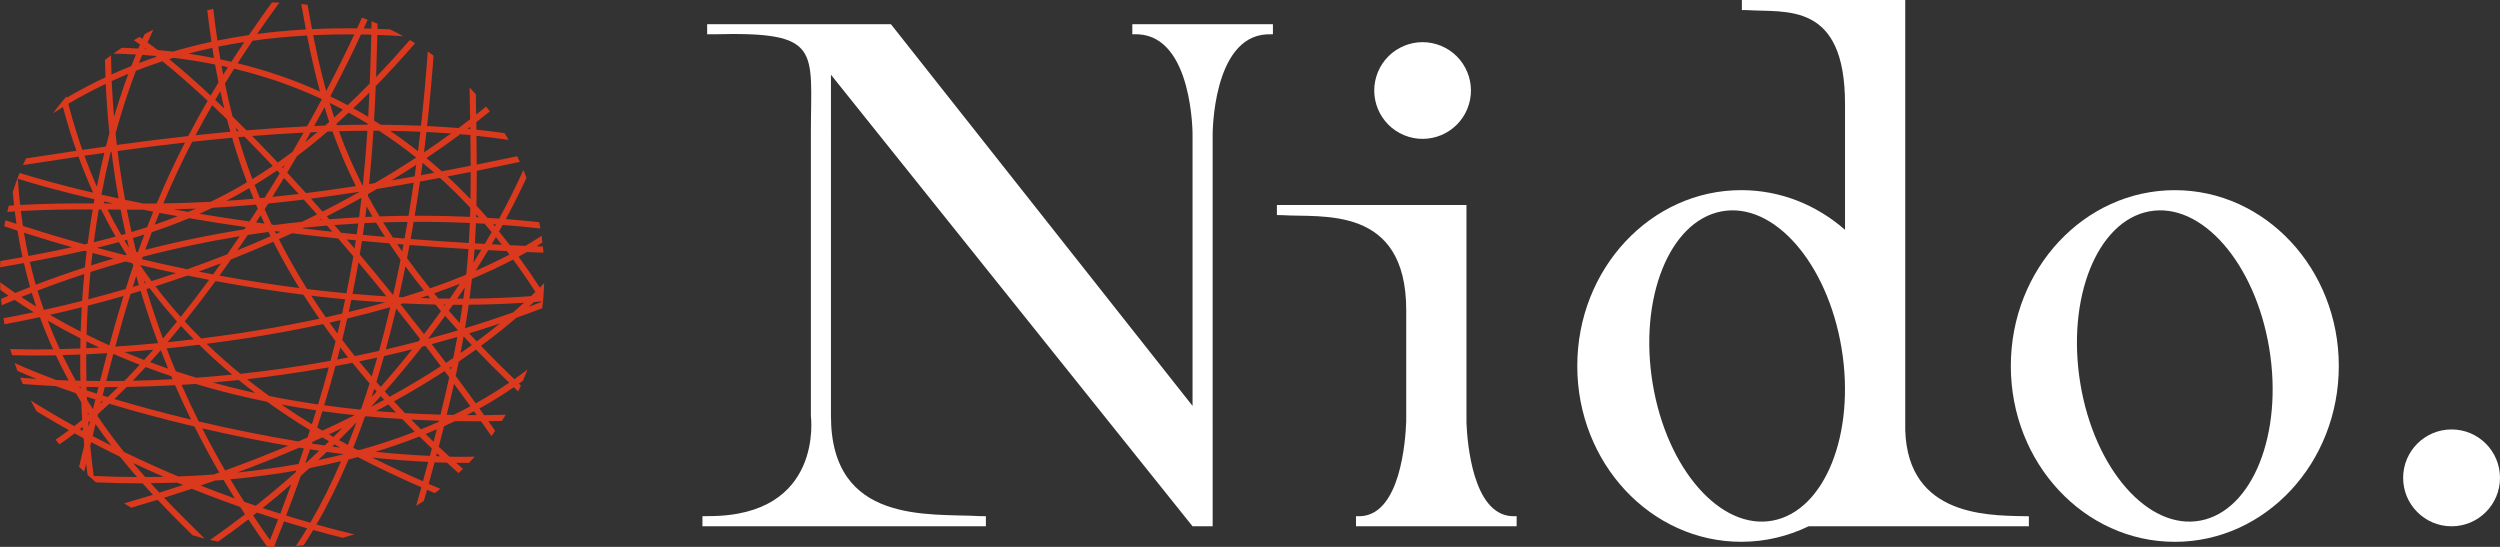 <?xml version="1.0" encoding="UTF-8"?><svg id="_レイヤー_2" xmlns="http://www.w3.org/2000/svg" viewBox="0 0 859.5 188.01"><rect x="0" y="0" width="859.5" height="188.01" fill="#333333" stroke="none"/><defs><style>.cls-1{fill:#fff;}.cls-2{fill:#da391d;}</style></defs><g id="design"><path class="cls-2" d="M176.8,130.34c-4.06-3.9-7.86-7.7-11.44-11.42,4.61-3.4,8.64-6.65,12.16-9.67,2.96-1.05,5.93-2.15,8.91-3.29.21-1.67.36-3.36.48-5.06-.04-.07-.09-.14-.13-.21.05-.05.1-.11.16-.16.07-1.07.12-2.14.15-3.21-.48.5-.97,1.01-1.49,1.54-2.37-3.66-4.81-7.19-7.32-10.61.96-.53,1.92-1.06,2.86-1.6,1.88.08,3.78.15,5.69.21-.06-.7-.12-1.41-.19-2.11-.73-.03-1.46-.05-2.19-.08.69-.43,1.35-.87,2.03-1.31-.09-.76-.19-1.53-.3-2.28-1.8,1.18-3.64,2.33-5.56,3.44-1.78-.07-3.56-.15-5.32-.23-1.23-1.6-2.48-3.17-3.74-4.71.42-.75.83-1.49,1.24-2.24,4.61.34,8.94.75,12.97,1.2-.12-.72-.26-1.44-.4-2.16-3.6-.39-7.43-.75-11.47-1.07,2.63-4.88,4.98-9.61,7.11-14.19-.34-.9-.7-1.8-1.07-2.68-2.43,5.36-5.19,10.93-8.33,16.71-1.32-.09-2.66-.18-4.02-.26-1.25-1.43-2.51-2.84-3.79-4.22.08-3.88.11-7.84.11-11.95,4.75-.95,9.69-1.97,14.82-3.06-.3-.65-.6-1.3-.92-1.95-4.81,1.02-9.44,1.98-13.91,2.87-.01-3.19-.05-6.48-.09-9.89,3.72.39,7.4.86,11.04,1.4-.45-.78-.9-1.55-1.37-2.32-3.2-.45-6.43-.85-9.7-1.19-.01-.85-.02-1.7-.04-2.57,1.56-1.21,3.12-2.46,4.66-3.71-.42-.56-.85-1.12-1.28-1.66-1.14.92-2.28,1.84-3.42,2.74-.02-.99-.03-1.99-.05-3-.02-1.28-.04-2.61-.06-3.96-.7-.79-1.41-1.57-2.14-2.34.03,2.18.06,4.3.1,6.33.02,1.56.05,3.09.07,4.59-1.32,1.02-2.66,2.03-3.99,3.02-3.58-.29-7.18-.53-10.8-.7,1.04-9.25,1.74-17.47,2.23-24.19-.66-.49-1.33-.97-2-1.44-.48,6.95-1.22,15.66-2.33,25.53-4.58-.19-9.19-.3-13.82-.33-.77-.49-1.53-.98-2.31-1.46.23-3.9.41-7.83.57-11.8,4.43-4.54,8.95-9.47,13.57-14.78-.6-.37-1.21-.74-1.82-1.1-3.95,4.53-7.82,8.78-11.62,12.73.17-4.74.31-9.56.43-14.47,2.91.1,5.9.25,8.93.44-1.49-.82-3-1.61-4.54-2.35-1.45-.07-2.92-.15-4.34-.19.01-.58.02-1.17.04-1.75-.69-.29-1.38-.57-2.08-.85-.02.84-.03,1.69-.05,2.53-.88-.02-1.76-.04-2.63-.06.46-1.01.9-2,1.34-2.98-.66-.25-1.32-.48-1.98-.72-.53,1.2-1.08,2.42-1.65,3.66-5.37-.05-10.54.04-15.5.28-.53-2.77-1.04-5.56-1.53-8.38-.72-.09-1.45-.18-2.18-.26.51,2.94,1.04,5.85,1.59,8.74-5.86.33-11.43.86-16.75,1.55,2.43-3.53,4.99-7.14,7.67-10.8-.84-.02-1.67-.03-2.51-.03-.02,0-.05,0-.07,0-2.77,3.81-5.4,7.54-7.89,11.22-3.74.54-7.36,1.17-10.85,1.88-.55-3.73-1.02-7.36-1.44-10.9-.69.15-1.38.31-2.06.48.42,3.52.89,7.14,1.44,10.85-4.62.99-9.03,2.12-13.24,3.37-1.79-.21-3.54-.4-5.25-.55-1.19-.92-2.35-1.78-3.47-2.59.64-1.47,1.31-2.93,1.98-4.39-1,.49-2,1-2.98,1.52-.25.55-.5,1.09-.74,1.64-.34-.24-.67-.46-1-.68-.67.37-1.33.75-1.99,1.14.7.46,1.42.94,2.16,1.46-.2.47-.4.93-.59,1.4-1.97-.12-3.86-.21-5.68-.28-.98.65-1.95,1.32-2.91,2.01,2.43.07,5.01.17,7.74.33-.54,1.32-1.06,2.63-1.57,3.96-2.34.93-4.61,1.9-6.82,2.9-.08-2.19-.13-4.39-.17-6.59-.69.51-1.38,1.03-2.06,1.56.04,2,.08,4,.16,5.99-4.7,2.21-9.12,4.56-13.29,7-.04-.15-.07-.3-.1-.45-1.63,1.88-3.19,3.83-4.67,5.84,1.14-.72,2.28-1.45,3.45-2.16,1.35,5.13,2.88,10.14,4.61,15.04-6.12.91-11.91,1.8-17.34,2.63-.36.76-.7,1.52-1.04,2.29,5.93-.92,12.32-1.9,19.1-2.9,1.54,4.22,3.23,8.36,5.06,12.4-11.22-2.63-19.61-5.02-25.3-6.8-.86,2.14-1.65,4.33-2.36,6.55.13,1.55.28,3.08.45,4.59-.6.04-1.21.08-1.81.12-.19.71-.36,1.42-.53,2.14.87-.06,1.73-.12,2.59-.17.18,1.44.37,2.88.58,4.29-1.26-.41-2.53-.84-3.8-1.26-.14.69-.27,1.38-.4,2.07,1.52.51,3.05,1.02,4.55,1.51.5,3.1,1.08,6.14,1.73,9.1-2.51.46-5.06.91-7.64,1.36-.04.71-.06,1.43-.08,2.14,2.77-.48,5.51-.96,8.19-1.45.65,2.81,1.37,5.55,2.14,8.23-1.7.66-3.4,1.34-5.11,2.04-1.76-1.2-3.5-2.43-5.21-3.68.02.88.06,1.76.11,2.64.93.67,1.84,1.35,2.78,2-.85.36-1.71.73-2.56,1.1.06.73.14,1.45.22,2.18,1.47-.63,2.95-1.26,4.42-1.86,2.16,1.45,4.36,2.87,6.59,4.25-3.74.79-7.21,1.47-10.4,2.06.11.69.23,1.38.35,2.07,3.69-.68,7.77-1.48,12.19-2.44,1.4,3.83,2.91,7.52,4.52,11.06-5.41.09-10.35.05-14.72-.09.2.71.41,1.42.63,2.12,4.48.13,9.53.15,15.05.04,1.4,2.97,2.87,5.85,4.39,8.64-1.47-.05-2.88-.11-4.24-.17-5.48-2-10.3-3.97-14.34-5.85.31.92.64,1.82.99,2.73,2.03.9,4.21,1.82,6.57,2.75-2.08-.14-3.96-.28-5.65-.42.3.73.61,1.46.92,2.18,3.15.25,6.9.5,11.22.7,2.24.81,4.58,1.63,7.01,2.45.61,1.03,1.23,2.06,1.85,3.07.09,2.04.2,4.07.33,6.07-.91.75-1.83,1.48-2.74,2.19-4.98-2.76-9.98-5.72-14.97-8.83.66,1.27,1.35,2.53,2.07,3.76,3.69,2.25,7.39,4.4,11.07,6.46-1.53,1.15-3.05,2.22-4.58,3.26.42.55.85,1.1,1.28,1.65,1.75-1.2,3.51-2.47,5.27-3.81,1.02.56,2.05,1.12,3.07,1.67.07.83.15,1.66.22,2.48-.12.5-.24,1-.37,1.51-.46,1.91-.93,3.84-1.4,5.79.57.58,1.16,1.15,1.74,1.71.23-.94.46-1.87.68-2.8.15,1.31.32,2.61.49,3.9.95.88,1.93,1.74,2.92,2.58,5.21.22,10.54.35,15.99.35,1.2,1.34,2.39,2.65,3.58,3.93-3.35,1.03-6.65,2.01-9.88,2.94.78.51,1.58,1.01,2.38,1.5,2.99-.87,6.02-1.78,9.1-2.73,4.14,4.39,8.19,8.42,12,12.18,1.38.42,2.77.81,4.18,1.17-.27-.26-.53-.52-.8-.79-4.11-4.06-8.57-8.45-13.14-13.26,3.13-.99,6.31-2.02,9.52-3.09,5.74,2.31,11.31,4.39,16.64,6.27.54.85,1.09,1.69,1.64,2.53-3.86,2.97-7.86,5.9-12,8.79.92.21,1.84.41,2.77.6,3.56-2.52,7.04-5.06,10.39-7.64,2.11,3.18,4.29,6.33,6.53,9.46,0,0,0,0,0,0,.55,0,1.11.02,1.66.02.32,0,.63,0,.95-.01-.07-.1-.15-.2-.22-.3,1.15-2.88,2.26-5.71,3.34-8.49,2.76.85,5.41,1.64,7.96,2.36-1.26,2.1-2.55,4.13-3.86,6.09.9-.08,1.79-.17,2.68-.27,1.11-1.7,2.2-3.43,3.27-5.23,3.62,1.01,7.01,1.9,10.12,2.68,1.36-.36,2.7-.75,4.03-1.17-3.86-.92-8.23-2.04-13.05-3.38,3.93-6.79,7.6-14.25,11.03-22.37,1.06-.27,2.12-.55,3.17-.84,7.48,3.89,14.84,7.32,21.88,10.4-.58,2.07-1.18,4.21-1.8,6.38.9-.56,1.79-1.14,2.67-1.73.36-1.28.72-2.56,1.07-3.8.9.39,1.79.77,2.67,1.15.65-.48,1.29-.97,1.92-1.47-1.33-.56-2.67-1.13-4.02-1.71.7-2.54,1.38-5.01,2.03-7.41,1.43.06,2.85.1,4.26.13,1.31,1.2,2.66,2.39,4,3.59.51-.48,1.01-.96,1.51-1.45-.78-.69-1.56-1.39-2.33-2.08,1.48.01,2.95,0,4.4,0,.67-.7,1.32-1.41,1.97-2.13-2.84.06-5.74.06-8.7,0-1.24-1.14-2.47-2.28-3.68-3.43.63-2.4,1.23-4.74,1.8-7.01,1.28-.58,2.54-1.17,3.75-1.76,2.97.04,5.97.05,8.98.03,1.2,1.7,2.39,3.4,3.58,5.11.44-.6.87-1.2,1.3-1.8-.77-1.11-1.55-2.22-2.33-3.33,1.53-.02,3.07-.05,4.62-.09.45-.71.89-1.43,1.33-2.15-2.48.07-4.96.13-7.42.16-.54-.76-1.08-1.52-1.63-2.29,4.48-2.49,8.4-4.96,11.82-7.31.49.47,1.02.95,1.52,1.43.32-.67.62-1.33.92-2.01-.23-.22-.46-.43-.69-.65.49-.35.96-.69,1.43-1.04.53-1.27,1.04-2.55,1.52-3.84-1.39,1.08-2.88,2.21-4.52,3.37ZM163.9,117.38c-.88-.93-1.75-1.85-2.6-2.77,3.52-1.08,7.05-2.22,10.6-3.42-2.45,2-5.12,4.07-8,6.19ZM153.33,124.75c-1.62-2.16-3.25-4.3-4.88-6.43,2.9-.79,5.84-1.62,8.77-2.48-.42,2.35-.89,4.76-1.39,7.24-.83.56-1.66,1.12-2.5,1.67ZM155.22,126.01c-.07.33-.14.66-.21.98-.14-.19-.28-.38-.42-.57.21-.14.42-.28.63-.42ZM114.64,150.22c-.52-.29-1.03-.59-1.55-.88,1.54-.72,3.08-1.44,4.62-2.18-1.01,1.02-2.03,2.04-3.07,3.07ZM115.01,152.79c.67.37,1.34.75,2.01,1.11-.92-.12-1.84-.25-2.76-.38.25-.25.5-.49.76-.74ZM102.91,153.89c.53.09,1.05.17,1.57.26-.6,1.77-1.21,3.55-1.84,5.35-7.03,1.27-14.07,2.23-21.07,2.94,7.06-2.62,14.2-5.47,21.34-8.55ZM77.4,161.74c-2.77-4.77-5.39-9.59-7.87-14.47,9.58,2.22,19.53,4.25,29.55,5.98-7.26,3.07-14.52,5.89-21.68,8.49ZM102.58,151.75c-11.63-1.92-23.21-4.27-34.26-6.86-2.07-4.16-4.03-8.35-5.88-12.58,1.58-.1,3.18-.2,4.8-.32,5.65,1.69,11.42,3.21,17.33,4.57,2.4.55,4.82,1.07,7.26,1.57,4.86,3.49,9.79,6.73,14.73,9.74-.27.83-.54,1.66-.82,2.5-1.06.47-2.11.93-3.17,1.39ZM35.29,135.97c.24-.96.48-1.92.72-2.88,1.5,0,3.04,0,4.61-.02-1.18,1.17-2.38,2.32-3.56,3.44-.59-.18-1.18-.36-1.77-.54ZM35.32,138.12c-.24.22-.49.45-.74.67.07-.28.14-.56.21-.84.17.05.36.11.53.16ZM29.76,115.03c.09-3.28.24-6.6.43-9.93,3.94-1.01,8.04-2.13,12.27-3.35-1.72,5.59-3.33,11.24-4.88,16.98-2.64-1.19-5.25-2.43-7.82-3.71ZM34.17,119.49c-1.52.08-3.02.16-4.5.22.01-.78.02-1.57.04-2.36,1.47.73,2.96,1.44,4.46,2.14ZM150.72,102.62c-.5-.6-.98-1.18-1.47-1.77,3-1.05,5.95-2.14,8.84-3.28-1.12,1.69-2.28,3.4-3.46,5.1-1.28-.01-2.58-.03-3.91-.05ZM153.18,104.75c-.1.14-.2.28-.3.42-.12-.14-.25-.29-.37-.43.22,0,.44,0,.66,0ZM129.41,131.31c.9-2.9,1.77-5.87,2.62-8.9,3.2-.73,6.43-1.5,9.68-2.32-3.33,4.19-6.93,8.51-10.81,12.92-.5-.57-1-1.13-1.49-1.7ZM129.5,134.59c-.58.65-1.16,1.3-1.75,1.95.31-.95.62-1.92.93-2.88.27.31.55.62.82.93ZM107.21,145.86c-3.5-2.14-7-4.4-10.47-6.78,3.94.73,7.94,1.39,11.98,1.99-.49,1.58-.99,3.19-1.51,4.79ZM92.55,136.13c-2.56-1.85-5.1-3.77-7.61-5.76,8.94-1.01,18.34-2.34,28.1-4.09-1.14,4.17-2.36,8.41-3.69,12.76-5.7-.83-11.31-1.8-16.8-2.9ZM60.44,127.64c-1.09-2.61-2.14-5.23-3.15-7.87,3.68-.37,7.41-.78,11.2-1.25,3.59,3.55,7.37,6.97,11.31,10.27-4.22.43-8.33.78-12.31,1.07-2.37-.71-4.72-1.46-7.05-2.23ZM42.82,82.69c.29-.08.58-.16.86-.25.21.91.43,1.83.65,2.74-.51-.82-1.01-1.65-1.51-2.49ZM43.54,87.61c-.14.04-.28.08-.42.12-3.23-.8-6.5-1.65-9.81-2.54,2.55-.62,5.07-1.27,7.55-1.95.87,1.47,1.76,2.93,2.68,4.38ZM43.62,72.08c1.82,0,3.66.01,5.53,0,1.16.23,2.34.46,3.54.69-.72,1.78-1.42,3.56-2.11,5.33-1.77.58-3.55,1.14-5.35,1.68-.57-2.56-1.11-5.12-1.61-7.7ZM61.08,74.33c-2.61,1.03-5.24,2-7.89,2.91.53-1.35,1.07-2.7,1.62-4.06,2.03.38,4.13.77,6.27,1.15ZM59.74,71.96c2.45-.06,4.98-.13,7.6-.24-.87.38-1.74.76-2.61,1.12-1.7-.29-3.36-.59-4.99-.88ZM65.04,75.02c6.07,1.04,12.55,2.07,19.46,3.06-.17.26-.34.51-.51.76-11.02,1.74-22.42,4.05-34.05,7.06.73-2.03,1.48-4.06,2.25-6.09,4.35-1.45,8.62-3.03,12.84-4.79ZM84.04,46.98c3.17,3.2,6.42,6.56,9.73,10.06-2.34,1.59-4.68,3.1-7.01,4.52-1.84-4.89-3.44-9.69-4.83-14.4.7-.06,1.41-.12,2.11-.18ZM81.33,45.11c-.11-.39-.22-.78-.33-1.17.37.36.74.74,1.11,1.1-.26.02-.52.05-.78.07ZM138.43,102.2c-.43-.02-.86-.04-1.3-.07.44-1.96.88-3.95,1.3-5.95.33-1.53.64-3.06.95-4.59,1.99,2.71,4.1,5.47,6.35,8.26-2.4.81-4.84,1.59-7.3,2.34ZM147.12,101.58c.26.32.53.65.8.98-1.12-.03-2.27-.06-3.43-.1.88-.29,1.76-.58,2.63-.88ZM50.35,99.4c.36-.11.73-.23,1.09-.34,2.97,3.94,6.11,7.76,9.42,11.47-1.61,1.99-3.22,3.93-4.85,5.85-2.07-5.6-3.96-11.26-5.67-16.98ZM57.8,126.75c-2.09-.72-4.15-1.46-6.19-2.23,1.23-1.36,2.45-2.74,3.67-4.14.82,2.13,1.66,4.26,2.53,6.37ZM48.19,91.13c4.16.99,8.26,1.92,12.27,2.77-1.53.52-3.04,1.02-4.52,1.51-1.29.42-2.57.83-3.84,1.24-1.33-1.8-2.64-3.64-3.91-5.52ZM50.12,97.27c-.12.04-.24.07-.36.11-.1-.34-.19-.67-.29-1.01.22.3.43.6.65.9ZM92.29,79.74c.24.5.48.99.73,1.48-3.87,1.71-7.68,3.32-11.42,4.83,1.2-1.75,2.39-3.5,3.57-5.27,2.39-.37,4.77-.72,7.12-1.04ZM89.62,74.01c.09.19.18.39.26.58.34.76.69,1.51,1.04,2.26-.97-.13-1.94-.26-2.89-.4.53-.82,1.06-1.63,1.59-2.45ZM89.36,68.13c-.63-1.52-1.24-3.03-1.83-4.54,2.57-1.56,5.14-3.22,7.72-4.98.31.33.62.66.93.99-1.68,2.78-3.4,5.57-5.15,8.36-.56.05-1.12.11-1.67.16ZM102.89,99.03c-8.54-1.09-17.71-2.49-27.42-4.28,1.33-1.85,2.65-3.7,3.96-5.57,4.73-1.87,9.59-3.89,14.53-6.08,2.72,5.37,5.7,10.67,8.93,15.93ZM94.49,79.45h0c.64.08,1.28.17,1.93.25-.5.23-.99.45-1.49.67-.15-.31-.3-.61-.45-.92ZM68.32,93.38c2.51-.9,5.06-1.86,7.66-2.85-.9,1.27-1.81,2.55-2.73,3.81-1.63-.31-3.27-.62-4.93-.95ZM71.88,96.21c-3.19,4.35-6.44,8.61-9.75,12.74-3-3.35-5.9-6.85-8.69-10.53,1.03-.33,2.07-.66,3.11-1,2.58-.84,5.22-1.73,7.93-2.68,2.5.51,4.97,1,7.4,1.47ZM78.15,87.43c-4.75,1.87-9.37,3.58-13.83,5.14-5.05-1.04-10.22-2.19-15.53-3.45.1-.28.19-.55.29-.83,11.37-2.98,22.51-5.3,33.31-7.06-1.4,2.08-2.81,4.15-4.25,6.2ZM62.25,112.05c1.43,1.56,2.89,3.1,4.38,4.61-3.04.36-6.06.69-9.02.99,1.56-1.83,3.11-3.71,4.64-5.6ZM63.52,110.48c3.6-4.49,7.13-9.12,10.59-13.85,10.78,2.01,20.88,3.54,30.22,4.7,1.75,2.76,3.56,5.51,5.46,8.24-13.61,2.92-27.4,5.15-40.63,6.79-1.91-1.9-3.79-3.86-5.64-5.87ZM107.03,101.66c4.04.48,7.92.89,11.64,1.24-.34,1.63-.69,3.27-1.06,4.91-1.86.44-3.73.87-5.61,1.28-1.72-2.46-3.38-4.94-4.98-7.43ZM105.58,99.36c-3.53-5.64-6.76-11.34-9.69-17.12,1.49-.67,2.99-1.35,4.5-2.05,5.09.63,10.38,1.23,15.87,1.81,1.73,2.01,3.47,4.05,5.21,6.11-.7,4.19-1.48,8.42-2.36,12.72-4.3-.4-8.81-.88-13.52-1.46ZM112.39,77.55c.62.7,1.23,1.41,1.85,2.12-3.52-.38-6.94-.76-10.29-1.16.15-.07.31-.15.47-.22,2.69-.28,5.35-.52,7.98-.74ZM109.77,75.67c.22-.11.44-.22.67-.33.07.08.15.17.23.26-.3.03-.6.05-.9.08ZM117.24,80c-.76-.88-1.53-1.77-2.29-2.64,2.78-.21,5.52-.39,8.22-.53-.17,1.24-.34,2.48-.53,3.72-1.82-.18-3.62-.36-5.4-.54ZM122.33,82.62c-.14.93-.29,1.87-.44,2.81-.89-1.05-1.77-2.08-2.66-3.12,1.03.1,2.06.21,3.1.31ZM113.23,75.38c-.3-.34-.59-.67-.88-1.01,3.96-2.01,7.94-4.13,11.93-6.37-.25,2.23-.53,4.46-.82,6.7-3.35.18-6.76.4-10.23.68ZM120.79,103.09c4.08.36,7.96.65,11.64.88-4.13,1.17-8.31,2.27-12.53,3.29.31-1.4.61-2.79.89-4.18ZM121.21,101.01c.74-3.64,1.41-7.23,2.02-10.79,3.19,3.81,6.4,7.7,9.61,11.67-3.67-.23-7.55-.52-11.64-.88ZM123.69,87.54c.26-1.58.51-3.15.75-4.72,3.07.29,6.21.58,9.39.85,1.24,1.85,2.53,3.72,3.88,5.61-.42,2.15-.87,4.3-1.32,6.47-.4,1.91-.82,3.8-1.24,5.67-3.82-4.74-7.65-9.37-11.45-13.88ZM136.54,83.9c.72.06,1.44.12,2.17.18-.14.77-.29,1.55-.44,2.33-.59-.84-1.16-1.67-1.73-2.5ZM139.09,82c-1.36-.11-2.7-.22-4.04-.33-1.15-1.75-2.26-3.49-3.32-5.21,2.84-.09,5.63-.15,8.37-.17-.32,1.89-.66,3.8-1.01,5.72ZM132.36,81.44c-2.58-.23-5.12-.46-7.62-.7.2-1.35.39-2.69.57-4.03,1.33-.06,2.66-.12,3.98-.17.98,1.62,2,3.25,3.07,4.9ZM125.59,74.6c.16-1.21.31-2.42.45-3.63.65,1.17,1.32,2.34,2.02,3.52-.82.03-1.65.07-2.47.11ZM124.75,63.62c-.06,0-.13.02-.19.03-3.18-6.28-5.8-12.44-8.01-18.54,3.25-.09,6.51-.14,9.75-.16-.4,6.25-.91,12.46-1.55,18.66ZM123.41,66.08c-4.19,2.34-8.36,4.56-12.51,6.67-1.33-1.51-2.66-2.99-3.98-4.46,5.14-.66,10.61-1.42,16.43-2.32.02.04.04.08.06.12ZM109,73.71c-1.73.87-3.46,1.71-5.17,2.54-3.07.32-6.19.68-9.34,1.09-.37-.05-.73-.1-1.09-.14-.55-1.15-1.08-2.3-1.6-3.46-.28-.61-.55-1.22-.82-1.83.41-.64.82-1.29,1.23-1.93,3.87-.38,7.94-.83,12.23-1.36,1.51,1.68,3.04,3.38,4.57,5.11ZM93.62,67.71c1.36-2.18,2.7-4.36,4.02-6.53,1.68,1.81,3.36,3.64,5.07,5.51-3.15.38-6.17.72-9.09,1.01ZM97.27,57.78c-.11-.11-.22-.23-.32-.35.31-.21.61-.43.91-.64-.19.33-.4.66-.59.99ZM95.48,55.87c-2.98-3.15-5.91-6.2-8.79-9.11,5.84-.47,11.74-.87,17.67-1.17-1.23,2.18-2.49,4.38-3.78,6.59-1.71,1.28-3.4,2.5-5.1,3.69ZM87.17,68.32c-3.25.29-6.35.53-9.34.72,2.63-1.37,5.26-2.82,7.87-4.37.47,1.21.96,2.42,1.46,3.64ZM88.02,70.36c.2.46.4.93.6,1.39-.94,1.47-1.89,2.93-2.85,4.39-6.05-.86-11.78-1.75-17.19-2.65,1.49-.66,2.97-1.34,4.44-2.05,4.67-.25,9.64-.61,14.99-1.09ZM49.62,80.64c-.74,1.97-1.45,3.93-2.15,5.9-.2.05-.4.11-.6.16-.4-1.61-.79-3.23-1.17-4.86,1.32-.39,2.62-.79,3.92-1.2ZM47.74,98c-.71.22-1.4.43-2.1.63.4-1.25.8-2.51,1.21-3.76.29,1.04.59,2.08.89,3.12ZM48.34,100.01c1.81,6.05,3.82,12.04,6.02,17.96-5.06.48-9.98.87-14.72,1.18,1.66-6.13,3.38-12.15,5.24-18.11,1.14-.34,2.3-.68,3.46-1.04ZM52.7,120.22c-1.04,1.19-2.09,2.37-3.15,3.52-2.27-.87-4.51-1.78-6.73-2.71,3.22-.23,6.52-.5,9.88-.81ZM50.08,126.19c2.89,1.1,5.82,2.14,8.79,3.14.15.35.3.7.45,1.06-4.77.26-9.35.42-13.68.51,1.48-1.53,2.97-3.11,4.44-4.71ZM82.08,130.67c1.88,1.52,3.77,3,5.67,4.44-.91-.2-1.81-.4-2.71-.61-4-.92-7.95-1.91-11.83-2.99,2.9-.25,5.85-.53,8.86-.85ZM82.64,128.51c-3.95-3.23-7.82-6.66-11.59-10.3,13.06-1.66,26.63-3.9,40.02-6.8,1.39,1.98,2.83,3.95,4.3,5.91-.55,2.22-1.13,4.45-1.73,6.72-10.82,1.97-21.2,3.42-31,4.48ZM113.3,110.92c1.27-.28,2.54-.57,3.81-.87-.35,1.53-.71,3.07-1.09,4.62-.92-1.25-1.83-2.5-2.72-3.75ZM117,119.47c.88,1.14,1.77,2.28,2.67,3.42-1.25.25-2.5.49-3.74.72.37-1.39.72-2.77,1.07-4.14ZM117.65,116.86c.61-2.48,1.19-4.92,1.74-7.35,4.98-1.2,9.93-2.49,14.78-3.89-1.21,5.16-2.49,10.17-3.83,15.02-2.81.63-5.59,1.22-8.35,1.78-1.48-1.85-2.92-3.7-4.33-5.57ZM132.66,120.11c1.24-4.54,2.43-9.22,3.56-14.03,2.75,3.45,5.5,6.94,8.24,10.49-.21.27-.41.53-.62.8-3.76.98-7.49,1.89-11.18,2.74ZM137.69,104.59c.3-.09.61-.19.91-.28,3.88.19,7.58.31,11.1.39.63.75,1.27,1.5,1.92,2.25-1.83,2.56-3.78,5.2-5.84,7.91-2.69-3.47-5.39-6.89-8.09-10.27ZM159.8,98.78c-.15,1.29-.32,2.59-.5,3.9-.7,0-1.41,0-2.13,0,.89-1.31,1.77-2.61,2.63-3.9ZM147.86,99.13c-2.84-3.52-5.47-6.97-7.91-10.36.3-1.51.58-3.03.86-4.53,6.52.51,13.25.98,20.24,1.39-.2,2.82-.44,5.66-.73,8.53-.08.12-.16.24-.23.36-3.96,1.63-8.04,3.16-12.23,4.61ZM141.19,82.17c.36-1.98.71-3.95,1.04-5.9,6.77-.03,13.23.11,19.3.39-.09,2.3-.2,4.59-.35,6.88-6.89-.41-13.56-.86-20-1.37ZM144.06,74.16c-.49,0-.98,0-1.48,0,.66-3.99,1.27-7.91,1.82-11.74,2.24-.41,4.52-.83,6.86-1.27,3.58,3.25,7.06,6.68,10.43,10.3-.03,1.04-.05,2.07-.09,3.1-5.55-.25-11.42-.39-17.55-.39ZM142.54,60.63c-2.72.49-5.39.95-7.98,1.39,2.84-1.72,5.69-3.51,8.53-5.35-.18,1.31-.36,2.63-.55,3.96ZM142.22,62.82c-.54,3.7-1.13,7.5-1.77,11.36-3.25.03-6.58.1-9.97.22-1.42-2.38-2.76-4.74-4.01-7.08.02-.2.04-.39.07-.59,1.02-.58,2.03-1.16,3.05-1.76,4.04-.66,8.25-1.37,12.64-2.16ZM121.48,37.22c1.83-1.73,3.67-3.53,5.52-5.39-.12,2.8-.26,5.57-.41,8.33-1.68-1.01-3.39-1.99-5.11-2.94ZM126.45,42.53c0,.11-.01.22-.02.33-3.54.02-7.08.08-10.62.18-.05-.15-.11-.3-.16-.46,1.4-1.25,2.81-2.53,4.22-3.85,2.22,1.21,4.41,2.48,6.58,3.8ZM114.91,40.4c-.56-1.69-1.09-3.37-1.59-5.06,1.54.75,3.07,1.53,4.59,2.33-1,.93-2,1.84-3,2.73ZM114.31,45.18c2.22,6.19,4.84,12.44,8.04,18.81-6.1.93-11.8,1.72-17.15,2.39-2.17-2.4-4.33-4.74-6.46-7.03,1.14-1.89,2.25-3.78,3.35-5.66,3.48-2.62,6.98-5.43,10.51-8.46.57-.02,1.14-.04,1.71-.06ZM104.9,48.86c.65-1.13,1.28-2.26,1.92-3.38.79-.04,1.58-.07,2.36-.1-1.43,1.2-2.86,2.36-4.28,3.49ZM111.77,43.17c-1.25.05-2.5.1-3.75.15,1.21-2.18,2.39-4.34,3.54-6.47.52,1.69,1.06,3.39,1.63,5.08-.47.42-.95.83-1.42,1.24ZM105.57,43.43c-7,.34-13.95.81-20.81,1.38-1.62-1.63-3.22-3.22-4.8-4.76-.99-3.84-1.86-7.62-2.62-11.33,1.03-1.69,2.09-3.39,3.17-5.11,7.1,1.71,14.5,3.98,22.03,6.97,2.75,1.09,5.46,2.26,8.13,3.5-1.63,3.07-3.33,6.19-5.1,9.34ZM76.73,25.69c-.2-1.03-.39-2.05-.57-3.06.72.15,1.45.32,2.18.48-.54.86-1.08,1.72-1.61,2.58ZM77.09,37.28c-1.05-1-2.08-1.99-3.1-2.95.57-.98,1.16-1.97,1.75-2.96.42,1.95.87,3.92,1.35,5.91ZM78.04,41.02c.37,1.42.76,2.84,1.16,4.28-4.03.37-8.02.77-11.96,1.2,1.8-3.42,3.7-6.87,5.71-10.36,1.67,1.57,3.36,3.2,5.09,4.89ZM79.79,47.36c1.47,5,3.16,10.11,5.13,15.31-4.15,2.46-8.32,4.69-12.51,6.71-5.84.31-11.2.47-16.26.55,2.94-6.98,6.21-14.01,9.91-21.19,4.51-.49,9.09-.96,13.72-1.38ZM53.86,69.95c-1.53.02-3.04.03-4.52.03-2.19-.44-4.31-.87-6.35-1.3-1.01-5.54-1.87-11.12-2.56-16.76,7.41-1.02,15.16-2.01,23.14-2.91-3.62,7.08-6.82,14.04-9.7,20.93ZM43.21,80.37c-.5.14-1,.29-1.5.43-1.64-2.83-3.21-5.75-4.72-8.76.42,0,.83,0,1.25,0,1.07,0,2.15.01,3.23.02.54,2.78,1.12,5.55,1.73,8.31ZM38.26,69.95c-.77,0-1.54,0-2.3-.01-.12-.24-.23-.48-.35-.72,1.08.24,2.19.49,3.32.73-.22,0-.45,0-.67,0ZM39.75,81.35c-2.47.67-4.97,1.31-7.49,1.93.49-3.74,1.05-7.49,1.69-11.24.27,0,.55,0,.82,0,1.57,3.16,3.23,6.27,4.98,9.31ZM39.09,88.88c-2.58.75-5.17,1.54-7.77,2.37.15-1.43.31-2.85.48-4.29,2.45.66,4.88,1.31,7.29,1.92ZM43.14,89.9c.75.19,1.49.37,2.23.55.16.24.32.48.48.72,0,.01,0,.03.01.04-.92,2.71-1.8,5.42-2.65,8.14-4.44,1.3-8.75,2.48-12.87,3.55.21-3.11.46-6.23.76-9.38,4.04-1.29,8.05-2.5,12.05-3.62ZM38.97,121.66c2.97,1.3,6,2.55,9.06,3.75-1.76,1.9-3.52,3.75-5.29,5.55-2.13.03-4.19.05-6.2.04.8-3.15,1.61-6.26,2.43-9.34ZM43.55,133.03c5.21-.09,10.78-.27,16.65-.6,1.73,3.97,3.55,7.91,5.47,11.82-9.29-2.23-18.17-4.62-26.35-7.06,1.42-1.35,2.83-2.74,4.24-4.15ZM106.59,154.48c1.05.16,2.09.32,3.14.48-1.42,1.34-2.86,2.68-4.33,4.02-.13.02-.26.05-.39.07.54-1.54,1.06-3.06,1.57-4.58ZM107.25,152.5c.07-.2.13-.39.2-.6,1.12-.5,2.24-1,3.35-1.51.77.45,1.54.89,2.31,1.33-.49.48-.99.96-1.48,1.44-1.46-.21-2.91-.43-4.37-.66ZM110.87,148.05c-.6-.35-1.21-.71-1.81-1.07.61-1.89,1.2-3.76,1.77-5.61,3.67.51,7.38.97,11.13,1.36-3.68,1.84-7.38,3.61-11.09,5.32ZM111.46,139.33c1.4-4.6,2.68-9.08,3.87-13.48,1.92-.36,3.87-.73,5.82-1.12,1.91,2.37,3.88,4.73,5.91,7.07-.91,2.91-1.84,5.75-2.8,8.53-.15.16-.29.32-.44.48-4.17-.42-8.29-.92-12.36-1.48ZM123.47,124.26c2.06-.42,4.14-.87,6.23-1.33-.62,2.2-1.26,4.37-1.91,6.5-1.47-1.72-2.91-3.44-4.32-5.17ZM130.91,136.17c.39.43.78.86,1.17,1.29-1.5.81-3,1.62-4.52,2.41,1.14-1.24,2.26-2.47,3.35-3.7ZM133.53,139.05c.86.93,1.73,1.86,2.61,2.79-2.29-.15-4.57-.33-6.84-.52,1.41-.74,2.83-1.5,4.23-2.27ZM132.31,134.59c4.64-5.27,8.89-10.41,12.75-15.36.4-.1.8-.21,1.2-.32,1.77,2.31,3.55,4.65,5.31,6.99-5.72,3.7-11.61,7.21-17.61,10.52-.56-.61-1.11-1.22-1.66-1.83ZM147.17,116.49c2.07-2.71,4.02-5.35,5.86-7.91,1.44,1.65,2.92,3.31,4.45,4.99-3.47,1.03-6.89,2-10.31,2.92ZM154.29,106.82c.31-.44.62-.87.92-1.3.17-.24.34-.49.51-.73,1.12,0,2.21,0,3.29,0-.29,2.05-.61,4.14-.97,6.27-1.29-1.43-2.53-2.84-3.75-4.24ZM159.39,115.65c.92.99,1.85,1.98,2.8,2.98-.1.07-.2.14-.29.21-1.18.85-2.38,1.7-3.58,2.53.38-1.95.74-3.86,1.08-5.73ZM176.41,107.41c-5.55,1.97-11.07,3.78-16.53,5.44.47-2.77.89-5.45,1.26-8.08,7.51-.06,13.88-.35,19-.68-1.17,1.07-2.41,2.18-3.73,3.32ZM186.15,103.62c.03.05.06.1.1.16-1.49.58-2.97,1.13-4.46,1.69.6-.55,1.18-1.09,1.74-1.62.93-.07,1.81-.15,2.62-.22ZM175.15,87.53c-3.72,1.95-7.62,3.8-11.65,5.55,1.51-2.38,2.96-4.74,4.35-7.08,2.11.11,4.24.22,6.39.32.31.4.61.8.91,1.21ZM170.51,77.16c-.12.22-.25.45-.37.67-.21-.25-.41-.49-.62-.74.33.02.66.04.99.07ZM170.46,81.53c.7.86,1.4,1.73,2.09,2.61-1.18-.06-2.34-.12-3.5-.18.48-.82.95-1.63,1.41-2.44ZM163.74,73.68c.31.34.61.68.92,1.02-.32-.02-.63-.03-.95-.05.01-.32.02-.65.03-.97ZM163.63,76.75c1,.05,1.98.1,2.96.16.82.95,1.63,1.91,2.44,2.88-.76,1.34-1.55,2.69-2.35,4.05-1.14-.06-2.27-.12-3.4-.19.14-2.3.26-4.59.35-6.9ZM163.15,85.75c.77.04,1.55.09,2.32.13-.87,1.45-1.76,2.9-2.67,4.37.13-1.5.25-3,.35-4.5ZM176.41,89.23c2.63,3.57,5.19,7.28,7.66,11.12-.49.48-.99.96-1.5,1.46-5.38.41-12.49.78-21.14.86.31-2.3.58-4.56.82-6.8,4.94-2.07,9.68-4.28,14.16-6.64ZM161.76,68.46c-2.58-2.7-5.22-5.3-7.92-7.79,2.6-.5,5.26-1.01,7.98-1.55,0,3.19-.02,6.3-.07,9.34ZM161.68,43.58c0,.26,0,.51.01.76-.3-.03-.6-.06-.9-.09.3-.23.59-.45.89-.68ZM158.27,46.14c1.15.1,2.3.2,3.45.31.05,3.65.08,7.14.1,10.52-3.41.68-6.7,1.32-9.92,1.93-1.74-1.56-3.5-3.08-5.29-4.56,3.91-2.62,7.81-5.35,11.66-8.21ZM146.62,45.37c2.83.14,5.65.31,8.45.51-3.08,2.24-6.19,4.41-9.3,6.5.3-2.39.59-4.73.85-7.01ZM145.3,55.99c1.34,1.11,2.67,2.25,3.99,3.4-1.54.29-3.07.57-4.57.84.2-1.43.4-2.85.58-4.25ZM144.51,45.28c-.25,2.19-.52,4.43-.81,6.72-3.12-2.46-6.3-4.8-9.55-7,3.47.05,6.93.14,10.36.29ZM128.41,44.95c.63,0,1.26,0,1.89,0,4.38,2.85,8.63,5.92,12.76,9.22-4.72,3.09-9.46,6.02-14.2,8.79-.66.11-1.31.21-1.96.32.62-6.1,1.11-12.18,1.5-18.33ZM124.11,11.84c1.17.02,2.35.04,3.54.07-.14,5.71-.3,11.29-.52,16.79-2.56,2.61-5.09,5.09-7.6,7.46-1.97-1.05-3.97-2.06-5.98-3.03,3.95-7.49,7.5-14.64,10.56-21.28ZM121.81,11.82c-2.84,6.11-6.08,12.65-9.66,19.47-1.76-6.36-3.19-12.73-4.47-19.2,4.54-.21,9.25-.31,14.13-.27ZM86.8,14.01c5.92-.83,12.15-1.45,18.76-1.81,1.28,6.49,2.7,12.89,4.45,19.28-2.21-.99-4.44-1.94-6.69-2.84-7.38-2.93-14.64-5.18-21.61-6.89,1.64-2.55,3.33-5.13,5.1-7.74ZM83.99,14.43c-1.53,2.29-3.02,4.56-4.45,6.8-1.27-.29-2.52-.57-3.77-.83-.25-1.47-.49-2.93-.72-4.37,2.89-.59,5.87-1.12,8.93-1.6ZM72.99,16.46c.18,1.16.37,2.32.57,3.49-3.01-.59-5.96-1.09-8.82-1.51,2.67-.71,5.43-1.37,8.26-1.98ZM59.63,19.88c4.55.55,9.34,1.29,14.31,2.29.36,2.03.75,4.09,1.17,6.17-.92,1.51-1.82,3.02-2.69,4.51-5.09-4.74-9.87-8.94-14.27-12.52.49-.15.99-.3,1.49-.45ZM49.88,16.52c.16.11.32.23.48.35-.2-.01-.41-.03-.61-.04.04-.1.09-.2.13-.3ZM48.9,18.87c1.5.1,3.03.22,4.6.36.11.09.23.18.34.27-2.07.69-4.1,1.42-6.07,2.17.37-.94.74-1.86,1.13-2.8ZM46.74,24.33c2.92-1.15,5.95-2.23,9.09-3.26,4.73,3.8,9.95,8.36,15.55,13.58-2.36,4.09-4.58,8.13-6.66,12.12-8.48.94-16.7,1.99-24.55,3.06-.15-1.32-.3-2.66-.44-3.98,2-7.27,4.32-14.47,7.01-21.53ZM44.12,25.38c-1.81,4.88-3.44,9.81-4.92,14.8-.34-4.08-.61-8.18-.79-12.31,1.86-.85,3.76-1.68,5.71-2.49ZM38.34,52.21c.67,5.38,1.47,10.71,2.42,16-2.04-.44-4-.87-5.89-1.3.93-4.9,1.99-9.79,3.19-14.65.09-.01.19-.03.27-.04ZM23.49,35.68c4.04-2.38,8.31-4.68,12.86-6.84.27,5.69.69,11.33,1.26,16.93-.42,1.53-.82,3.06-1.21,4.6-2.75.39-5.46.78-8.1,1.16-1.78-5.06-3.39-10.35-4.81-15.85ZM29.02,53.54c2.24-.33,4.52-.66,6.84-.98-.94,3.86-1.79,7.74-2.56,11.62-1.51-3.44-2.94-6.98-4.28-10.64ZM6.14,61.46c5.89,1.84,14.63,4.33,26.34,7.05-.09.47-.17.94-.25,1.42-8.12-.03-16.23.04-25.31.53-.33-2.93-.59-5.93-.78-9ZM7.88,77.68c-.26-1.69-.5-3.4-.71-5.14,8.84-.48,16.77-.55,24.7-.53-.66,3.93-1.24,7.85-1.74,11.76-.35.08-.7.16-1.05.25-6.9-1.92-13.97-4.03-21.19-6.35ZM8.25,80.01c5.59,1.79,11.1,3.45,16.5,4.99-4.85,1.06-9.82,2.04-14.96,3-.57-2.61-1.09-5.26-1.55-7.99ZM7.32,102.11c1.2-.48,2.41-.96,3.6-1.43.48,1.59.98,3.16,1.51,4.71-1.72-1.07-3.43-2.16-5.11-3.28ZM16.42,110.23c3.66,2.13,7.41,4.17,11.25,6.11-.03,1.16-.05,2.31-.06,3.46-2.43.1-4.79.17-7.08.22-1.45-3.15-2.83-6.42-4.11-9.79ZM26.04,130.85c-1.57-2.82-3.09-5.74-4.54-8.76,1.97-.05,4.01-.12,6.08-.2-.02,3.04,0,6.04.07,9-.55-.01-1.08-.03-1.62-.04ZM27.53,133.47c-.1-.16-.19-.33-.29-.49.15,0,.31,0,.46.01,0,.18.01.37.02.55-.06-.02-.13-.04-.19-.06ZM27.73,114.01c-3.6-1.84-7.12-3.76-10.56-5.77,3.47-.78,7.12-1.64,10.93-2.6-.16,2.81-.28,5.61-.37,8.38ZM27.45,147.55c.32-.25.64-.51.96-.76.03.44.07.89.1,1.34-.36-.19-.7-.38-1.06-.57ZM28.24,103.44c-4.63,1.17-9.04,2.21-13.16,3.12-.76-2.17-1.49-4.38-2.17-6.64,5.38-2.06,10.74-3.96,16.06-5.7-.29,3.09-.53,6.17-.73,9.22ZM29.18,91.93c-5.59,1.81-11.22,3.79-16.88,5.96-.74-2.56-1.42-5.17-2.04-7.85,6.49-1.2,12.72-2.46,18.76-3.85.25.07.51.14.76.21-.22,1.85-.42,3.68-.61,5.52ZM29.64,121.8c2.35-.11,4.75-.23,7.22-.38-.84,3.15-1.66,6.34-2.48,9.57-1.6,0-3.15-.03-4.66-.05-.07-3.01-.09-6.05-.07-9.13ZM29.77,133.03c1.33.02,2.69.04,4.08.05-.19.75-.38,1.5-.57,2.26-1.18-.37-2.34-.74-3.48-1.12-.01-.4-.03-.79-.04-1.19ZM38.25,153.2c-2.12-1.06-4.25-2.16-6.39-3.29.33-1.38.67-2.75,1-4.11,1.76,2.55,3.57,5.02,5.39,7.4ZM29.88,136.41c.96.31,1.92.62,2.9.93-.27,1.11-.55,2.21-.82,3.33-.69-1.05-1.36-2.12-2.04-3.2-.02-.35-.03-.71-.04-1.06ZM30.14,141.75c.13.2.26.4.4.6-.11.1-.23.19-.34.29-.02-.3-.04-.6-.05-.89ZM30.47,146.76c-.04-.52-.08-1.05-.11-1.57.21-.17.42-.35.62-.52-.17.69-.34,1.4-.51,2.09ZM32.22,163.64c-.45-3.34-.85-6.78-1.19-10.3.11-.44.21-.88.32-1.33,3.32,1.74,6.62,3.41,9.9,5.01,1.95,2.42,3.91,4.75,5.87,6.99-5.07-.03-10.04-.16-14.9-.38ZM45.76,159.18c3.55,1.67,7.08,3.26,10.54,4.76-2.13.04-4.26.07-6.37.07-1.39-1.57-2.79-3.18-4.18-4.84ZM54.8,169.36c-.99-1.06-1.99-2.15-2.99-3.25,3.02-.02,6.06-.09,9.12-.19.67.28,1.33.56,2,.83-2.74.9-5.45,1.77-8.13,2.61ZM61.31,163.81c-6.08-2.55-12.34-5.36-18.69-8.45-3.09-3.86-6.14-7.96-9.08-12.32.06-.25.12-.48.18-.73,1.29-1.13,2.58-2.3,3.87-3.5,9.02,2.72,18.91,5.38,29.26,7.83,2.67,5.33,5.52,10.61,8.53,15.82-.64.23-1.28.46-1.92.68-4.08.3-8.14.52-12.16.66ZM68.98,166.93c1.64-.56,3.28-1.13,4.93-1.71.98-.07,1.97-.15,2.95-.23,1.26,2.14,2.56,4.27,3.88,6.38-3.81-1.37-7.75-2.85-11.77-4.44ZM83.95,172.5c-1.63-2.56-3.22-5.13-4.76-7.72,7.51-.69,15.09-1.67,22.65-3-.07.2-.15.41-.22.62-4.35,3.85-8.91,7.68-13.69,11.48-1.31-.44-2.63-.9-3.97-1.37ZM92.82,185.67c-1.98-2.79-3.92-5.6-5.79-8.43.43-.34.87-.68,1.3-1.02,2.49.83,4.91,1.62,7.27,2.36-.9,2.33-1.83,4.7-2.78,7.09ZM96.36,176.61c-1.97-.62-4-1.27-6.06-1.95,3.4-2.71,6.68-5.45,9.85-8.2-1.21,3.32-2.47,6.7-3.79,10.15ZM106.68,179.7c-2.65-.75-5.43-1.57-8.31-2.46,1.78-4.66,3.47-9.2,5.05-13.64,1-.89,1.99-1.78,2.97-2.67,3.63-.71,7.26-1.5,10.87-2.38-3.3,7.66-6.82,14.71-10.57,21.14ZM109.36,158.19c1.02-.95,2.02-1.89,3.01-2.84,1.96.28,3.91.55,5.86.8-2.94.74-5.9,1.42-8.86,2.04ZM119.58,152.95c-1.01-.54-2.02-1.1-3.03-1.66,2.05-2.03,4.05-4.06,5.99-6.08-.96,2.64-1.95,5.22-2.96,7.74ZM122.74,154.63c-.43-.23-.87-.46-1.3-.69,1.38-3.43,2.71-6.97,4-10.62.13-.07.27-.14.4-.21,4.1.39,8.25.71,12.44.96,1.41,1.46,2.84,2.92,4.3,4.37-6.22,2.42-12.56,4.5-18.97,6.28-.29-.03-.58-.07-.87-.1ZM145.41,165.45c-5.66-2.48-11.51-5.18-17.45-8.14,6.55.69,13.01,1.2,19.27,1.49-.58,2.17-1.19,4.38-1.82,6.65ZM147.79,156.73c-6.09-.27-12.35-.75-18.72-1.4,5.1-1.55,10.16-3.3,15.14-5.26,1.4,1.38,2.82,2.75,4.26,4.12-.22.84-.45,1.69-.68,2.55ZM149.07,151.86c-.92-.88-1.83-1.77-2.74-2.65,1.28-.52,2.56-1.06,3.84-1.62-.36,1.4-.72,2.82-1.1,4.27ZM151.31,156.86c-.46-.01-.92-.03-1.37-.05.09-.33.18-.66.26-.99.37.35.74.69,1.11,1.04ZM150.83,145.01c-2.02.9-4.06,1.77-6.12,2.6-1.12-1.12-2.23-2.23-3.33-3.35,3.15.16,6.33.29,9.54.38-.03.13-.06.25-.09.37ZM151.44,142.55c-4.11-.11-8.18-.28-12.21-.52-1.29-1.34-2.55-2.68-3.79-4.02,5.93-3.29,11.75-6.76,17.41-10.43.53.71,1.06,1.42,1.59,2.14-.89,4.06-1.89,8.33-2.99,12.83ZM155.9,142.64c-.77-.01-1.54-.03-2.31-.04.91-3.7,1.74-7.24,2.5-10.64,1.88,2.55,3.76,5.13,5.62,7.71-1.85.99-3.78,1.99-5.81,2.97ZM160.5,142.69c.83-.43,1.65-.86,2.45-1.29.31.43.62.86.92,1.29-1.12,0-2.25,0-3.37,0ZM163.56,138.65c-2.27-3.16-4.57-6.3-6.88-9.41.36-1.67.71-3.3,1.04-4.91,1.87-1.28,3.72-2.57,5.55-3.89.13-.09.25-.18.38-.27,3.57,3.72,7.35,7.51,11.39,11.4-3.34,2.29-7.15,4.69-11.48,7.09Z"/><path class="cls-1" d="M389.29,8.32v3.45l2.15.03c18.67,1.06,18.56,34.46,18.56,34.46v93.29S306.3,8.32,306.3,8.32h-63.18v3.45s1.68,0,2.15.02c37.56-.99,33.51,5.07,33.51,33.89v97.3s4.61,34.46-35.11,34.46l-2.17.03v3.45h97.45v-3.45l-2.15-.03c-17.24-.98-51.12,3.01-51.12-34.48V25.69l124.31,155.24h6.92V46.27s-.1-33.4,18.55-34.46l2.17-.03v-3.45h-48.33Z"/><path class="cls-1" d="M504.17,145.26v-74.77h-65.17v3.45l1.82.03c13.39.91,42.64-3.67,42.64,32.65v38.18c-.24,6.95-2.06,31.74-15.45,32.65l-1.82.03v3.45h55.23v-3.45l-1.82-.03c-13.11-.89-15.13-24.66-15.44-32.19Z"/><circle class="cls-1" cx="842.85" cy="164.29" r="16.65"/><path class="cls-1" d="M747.7,65.38c-31.14,0-56.38,27.06-56.38,60.45s25.24,60.45,56.38,60.45,56.38-27.06,56.38-60.45-25.24-60.45-56.38-60.45ZM756.49,178.98c-17.93,3.37-36.4-17.7-41.26-47.05-4.86-29.36,5.74-55.89,23.67-59.26,17.93-3.37,36.4,17.7,41.26,47.05,4.86,29.36-5.74,55.89-23.67,59.26Z"/><path class="cls-1" d="M655.02,145.03V0h-56.16v3.45l1.82.03c13.25.9,33.71-3.18,33.64,32.42v43.11c-9.72-8.52-22.14-13.64-35.67-13.64-31.14,0-56.38,27.06-56.38,60.45s25.24,60.45,56.38,60.45c8.25,0,16.08-1.92,23.14-5.33h75.74v-3.45l-1.82-.03c-13.58-.23-41.48-.42-40.69-32.42ZM609.46,178.98c-17.93,3.37-36.4-17.7-41.26-47.05-4.86-29.36,5.74-55.89,23.67-59.26,17.93-3.37,36.4,17.7,41.26,47.05,4.86,29.36-5.74,55.89-23.67,59.26Z"/><circle class="cls-1" cx="489.09" cy="31.12" r="16.62" transform="translate(273.17 471.07) rotate(-67.5)"/></g></svg>